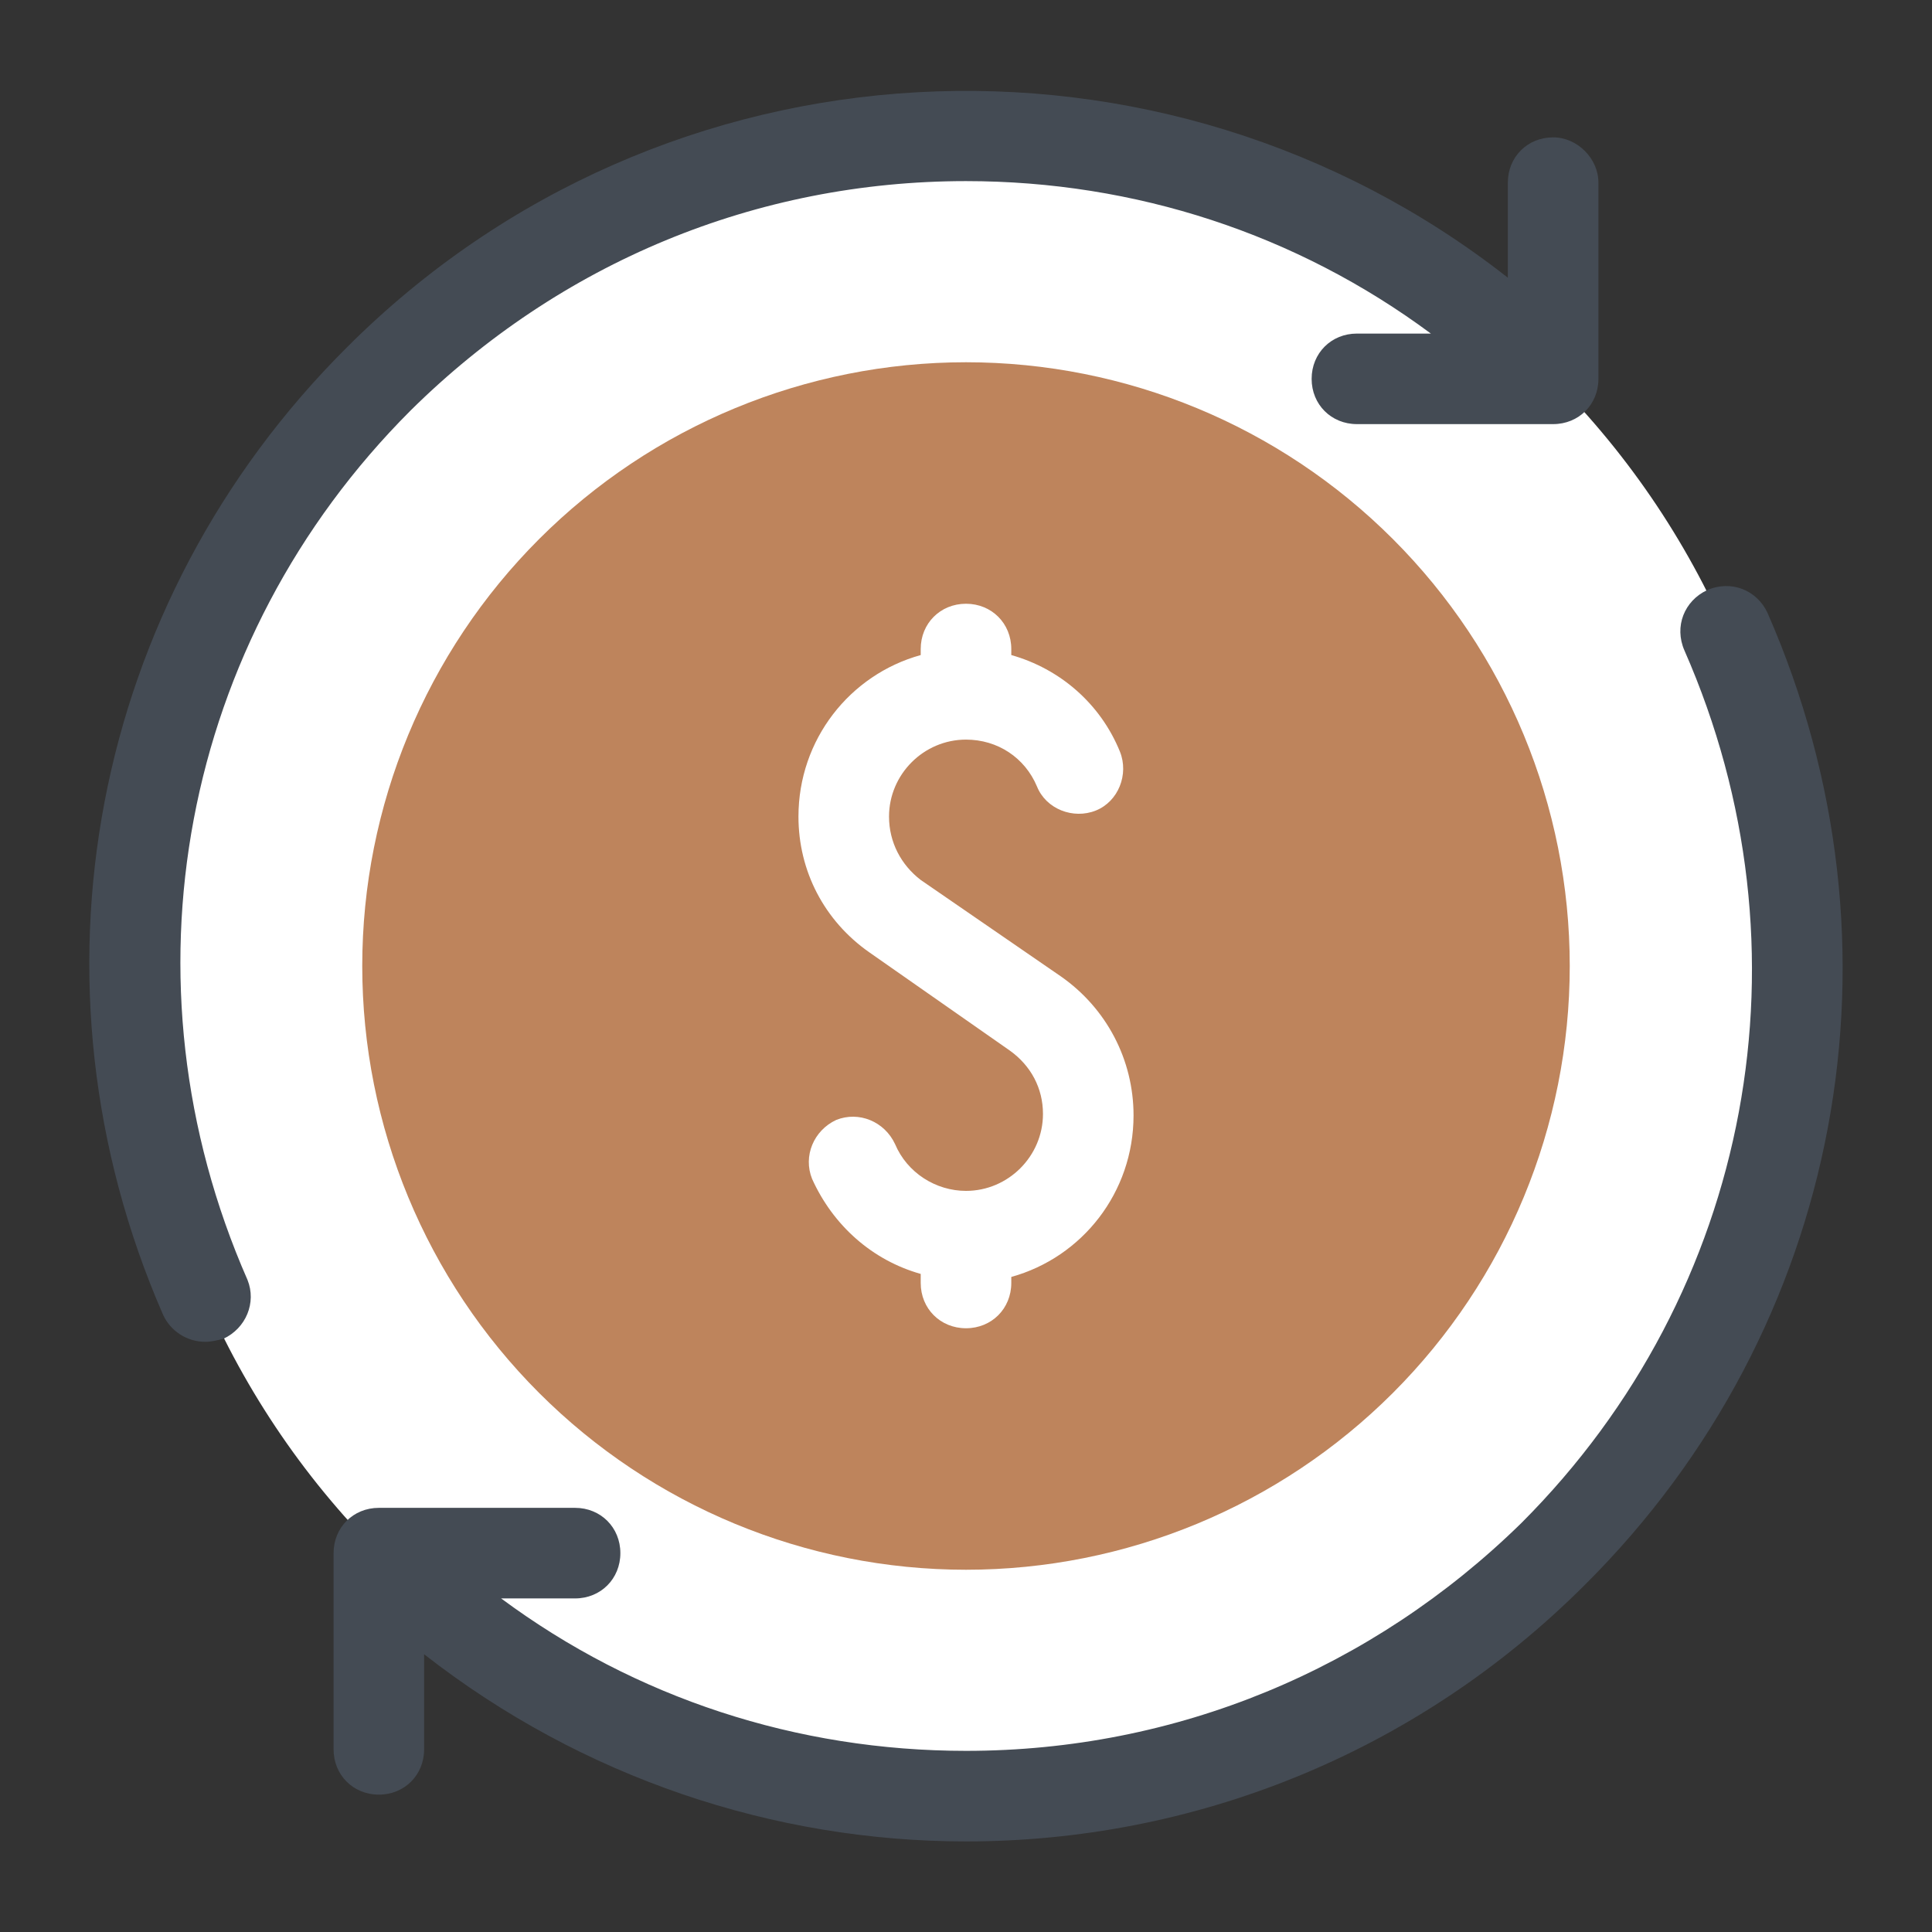 <?xml version="1.0" encoding="UTF-8"?> <svg xmlns="http://www.w3.org/2000/svg" width="50" height="50" viewBox="0 0 50 50" fill="none"><rect x="0" y="0" width="50" height="50" fill="#333333" stroke="none"/><path d="M25 3.516C19.302 3.516 13.837 5.779 9.808 9.808C5.779 13.837 3.516 19.302 3.516 25C3.516 30.698 5.779 36.163 9.808 40.192C13.837 44.221 19.302 46.484 25 46.484C30.698 46.484 36.163 44.221 40.192 40.192C44.221 36.163 46.484 30.698 46.484 25C46.484 19.302 44.221 13.837 40.192 9.808C36.163 5.779 30.698 3.516 25 3.516V3.516Z" fill="white"></path><path d="M13.951 13.952C11.021 16.882 9.375 20.856 9.375 25C9.375 29.144 11.021 33.119 13.952 36.049C16.882 38.979 20.856 40.625 25 40.625C29.144 40.625 33.118 38.979 36.049 36.048C38.979 33.118 40.625 29.144 40.625 25C40.625 20.856 38.979 16.882 36.048 13.951C33.118 11.021 29.144 9.375 25 9.375C20.856 9.375 16.881 11.021 13.951 13.952V13.952Z" fill="#BE845C"></path><path d="M45.742 15.859C45.469 15.273 44.805 15 44.18 15.273C43.594 15.547 43.32 16.211 43.594 16.836C46.992 24.57 45.352 33.437 39.375 39.414C35.508 43.203 30.43 45.312 25 45.312C20.625 45.312 16.445 43.945 12.969 41.367H14.883C15.547 41.367 16.055 40.859 16.055 40.195C16.055 39.531 15.547 39.023 14.883 39.023H9.805C9.141 39.023 8.633 39.531 8.633 40.195V45.273C8.633 45.937 9.141 46.445 9.805 46.445C10.469 46.445 10.976 45.937 10.976 45.273V42.812C15.078 46.016 20.039 47.656 25 47.656C30.82 47.656 36.602 45.43 41.016 41.016C47.695 34.375 49.531 24.492 45.742 15.859ZM40.195 3.555C39.531 3.555 39.023 4.062 39.023 4.726V7.187C30.117 0.195 17.187 0.781 8.984 8.984C2.344 15.586 0.469 25.43 4.219 34.023C4.414 34.453 4.844 34.726 5.312 34.726C5.469 34.726 5.625 34.687 5.781 34.648C6.367 34.375 6.641 33.711 6.406 33.125C3.008 25.39 4.687 16.562 10.625 10.625C14.492 6.797 19.57 4.687 25 4.687C29.375 4.687 33.555 6.055 37.031 8.633H35.117C34.453 8.633 33.945 9.14 33.945 9.805C33.945 10.469 34.453 10.976 35.117 10.976H40.195C40.859 10.976 41.367 10.469 41.367 9.805V4.726C41.367 4.101 40.82 3.555 40.195 3.555Z" fill="#444B54"></path><path d="M29.336 28.867C29.336 27.422 28.633 26.094 27.461 25.273L23.828 22.773C23.32 22.383 23.008 21.797 23.008 21.133C23.008 20.039 23.906 19.141 25 19.141C25.82 19.141 26.523 19.609 26.836 20.352C27.07 20.938 27.773 21.211 28.359 20.977C28.945 20.742 29.219 20.039 28.984 19.453C28.477 18.203 27.422 17.305 26.172 16.953V16.797C26.172 16.133 25.664 15.625 25 15.625C24.336 15.625 23.828 16.133 23.828 16.797V16.953C21.992 17.461 20.664 19.141 20.664 21.133C20.664 22.539 21.328 23.828 22.5 24.648L26.133 27.188C26.68 27.578 26.992 28.164 26.992 28.828C26.992 29.922 26.094 30.82 25 30.82C24.219 30.82 23.477 30.352 23.164 29.609C22.891 29.023 22.227 28.75 21.641 28.984C21.055 29.258 20.781 29.922 21.016 30.508C21.562 31.719 22.578 32.617 23.828 32.969V33.203C23.828 33.867 24.336 34.375 25 34.375C25.664 34.375 26.172 33.867 26.172 33.203V33.047C28.008 32.539 29.336 30.859 29.336 28.867Z" fill="white"></path></svg> 